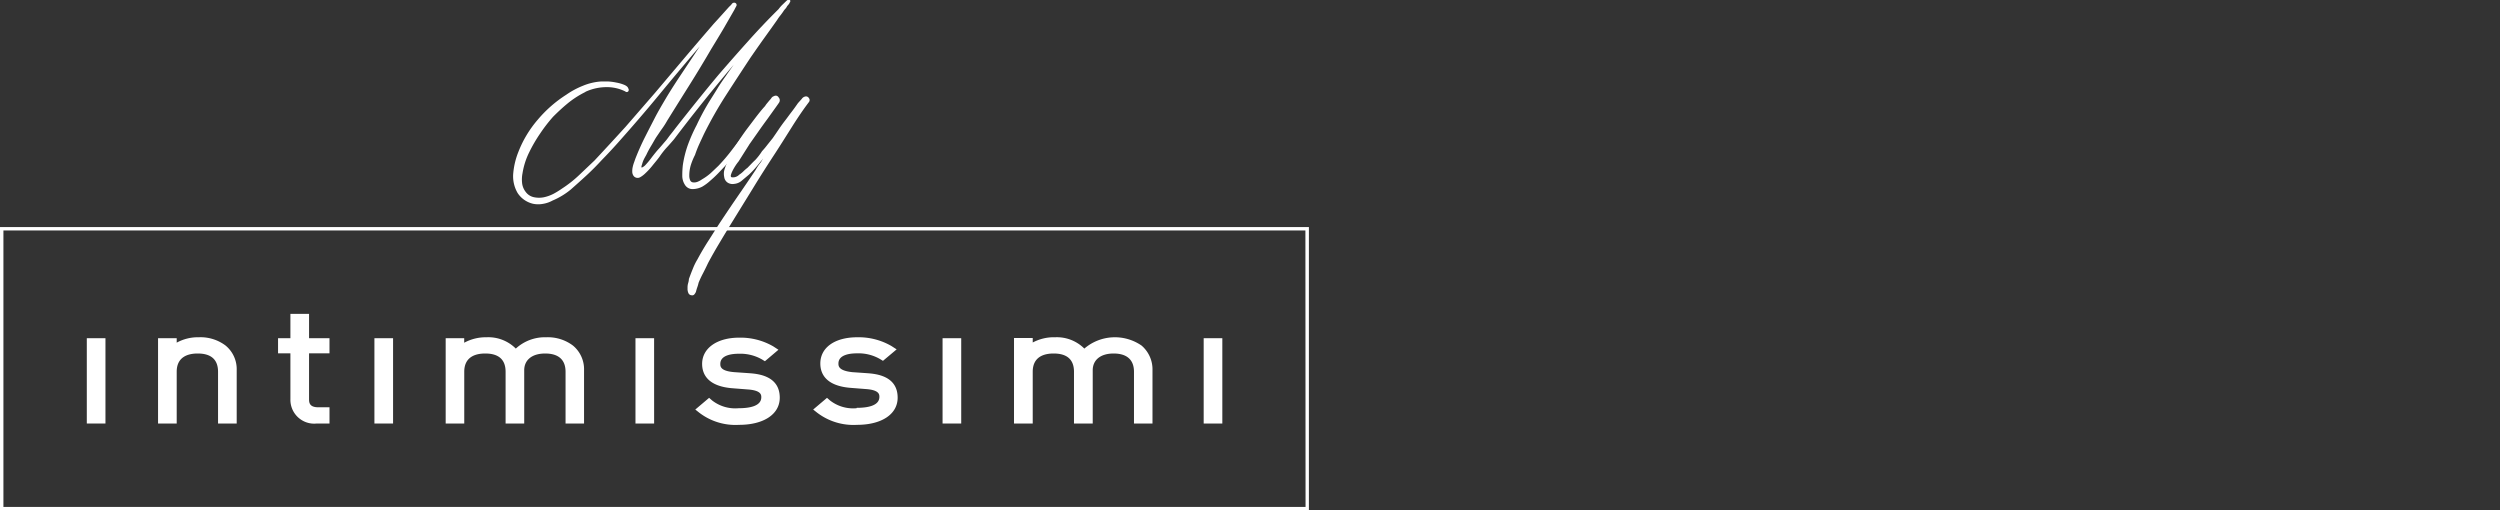 <svg xmlns="http://www.w3.org/2000/svg" xmlns:xlink="http://www.w3.org/1999/xlink" width="382" height="78" viewBox="0 0 382 78">
  <rect x="0" y="0" width="382" height="78" fill="#333333" stroke="none"/>
  <defs>
    <clipPath id="clip-path">
      <rect id="Rectangle_2" data-name="Rectangle 2" width="382" height="78" fill="#fff"/>
    </clipPath>
  </defs>
  <g id="int-logo-2-data" clip-path="url(#clip-path)">
    <path id="Path_6" data-name="Path 6" d="M89.414,14.073a14.245,14.245,0,0,0-2.636,1.694c-.8.656-1.544,1.348-2.268,2.075a23.734,23.734,0,0,0-1.995,2.588,22.232,22.232,0,0,0-1.639,2.815,11.09,11.09,0,0,0-1.033,3.22,4.877,4.877,0,0,0-.071,1.455,2.643,2.643,0,0,0,.558,1.407,2.077,2.077,0,0,0,1.283.811,3.783,3.783,0,0,0,1.508,0A5.846,5.846,0,0,0,84.6,29.6a12.852,12.852,0,0,0,1.294-.8,17.913,17.913,0,0,0,2.565-2.016l2.375-2.254q2.375-2.54,4.75-5.152l4.512-5.2L104.554,8.9c1.472-1.741,2.968-3.483,4.488-5.248.784-.847,1.556-1.717,2.375-2.624a2.709,2.709,0,0,0,.4-.417.438.438,0,0,1,.5-.179.34.34,0,0,1,.135.083.346.346,0,0,1,.085.135.355.355,0,0,1,.015.159.347.347,0,0,1-.057.149c-.119.227-.214.394-.273.525L110.5,4.472c-.594,1-1.188,1.98-1.781,2.946q-1.664,2.862-3.373,5.582t-3.408,5.451a11.364,11.364,0,0,1-.759,1.193c-.262.358-.547.8-.82,1.193s-.582.99-.855,1.431a14.355,14.355,0,0,0-.76,1.419c-.143.251-.273.477-.38.7a3.821,3.821,0,0,0-.249.7q-.214.584,0,.5a1.7,1.7,0,0,0,.558-.429,11.907,11.907,0,0,0,.974-1.193c.333-.417.653-.835.985-1.193s.677-.787,1.033-1.193.5-.668.784-1.014.546-.692.8-1.026q1.6-2.039,3.229-4.067c1.081-1.336,2.185-2.7,3.325-4.055q2.244-2.6,4.489-5.1c1.5-1.682,3.063-3.328,4.678-4.926a5.137,5.137,0,0,1,.558-.644l.559-.537c.19-.191.332-.274.451-.274a.274.274,0,0,1,.138.057.27.27,0,0,1,.087.122.328.328,0,0,1-.1.274.814.814,0,0,1-.178.3l-.213.25a1.685,1.685,0,0,1-.226.358,2.381,2.381,0,0,0-.273.322,8.381,8.381,0,0,1-.523.728,6.718,6.718,0,0,0-.51.716c-.689.978-1.378,1.932-2.043,2.862s-1.341,1.9-2.006,2.862c-1.259,1.908-2.506,3.816-3.753,5.749a61.273,61.273,0,0,0-3.384,5.963c-.237.513-.487,1.038-.724,1.562a16.821,16.821,0,0,0-.63,1.61,9.956,9.956,0,0,0-.653,1.586,5.658,5.658,0,0,0-.225,1.61,1.667,1.667,0,0,0,.118.632.524.524,0,0,0,.464.37,1.4,1.4,0,0,0,.7-.1,3.192,3.192,0,0,0,.653-.358,8.042,8.042,0,0,0,1.306-.93c.38-.346.772-.728,1.188-1.121a27.809,27.809,0,0,0,2.173-2.564c.677-.883,1.365-1.777,2.054-2.648a.5.5,0,0,1,.333-.25c.166,0,.273,0,.332.25s.083.25,0,.286l-.131.25-.3.322a1.45,1.45,0,0,0-.25.37c-.356.417-.712.859-1.057,1.336s-.688.918-1.045,1.336a15.921,15.921,0,0,1-1.033,1.276c-.368.394-.736.787-1.128,1.193s-.783.763-1.187,1.109a7.029,7.029,0,0,1-1.188.883,3.229,3.229,0,0,1-1.484.382,1.34,1.34,0,0,1-1.187-.656,2.544,2.544,0,0,1-.4-1.431,13.82,13.82,0,0,1,.083-1.562,16.367,16.367,0,0,1,.784-3.137,24.785,24.785,0,0,1,1.33-2.993c.475-1.026,1-2.016,1.555-2.97s1.188-1.884,1.722-2.791q.582-.918,1.188-1.753c.379-.561.783-1.121,1.187-1.694q-4.75,5.617-9.12,11.39c-.391.453-.771.895-1.187,1.336a12.9,12.9,0,0,0-1.033,1.336c-.333.453-.713.895-1.057,1.324a10.562,10.562,0,0,1-1.1,1.193,3.682,3.682,0,0,1-.807.608.781.781,0,0,1-.938-.155,1.088,1.088,0,0,1-.249-.656,2.815,2.815,0,0,1,.071-.775,5.021,5.021,0,0,1,.226-.751c.083-.239.154-.453.226-.632q.629-1.6,1.389-3.113c.511-1.014,1.021-2,1.52-2.97s1.1-1.992,1.686-2.982,1.187-1.92,1.781-2.839L106.917,7.1c-2.126,2.481-4.216,4.973-6.258,7.454S96.5,19.476,94.342,21.9q-1.187,1.324-2.375,2.54c-.76.823-1.544,1.622-2.375,2.385S88,28.266,87.217,28.958a11.17,11.17,0,0,1-2.779,1.682,4.489,4.489,0,0,1-1.425.5,3.951,3.951,0,0,1-1.544,0A3.859,3.859,0,0,1,79.1,29.506a5.064,5.064,0,0,1-.665-3.137,11.467,11.467,0,0,1,.76-3.125,16.938,16.938,0,0,1,2.969-4.95,19.166,19.166,0,0,1,4.358-3.817A12.57,12.57,0,0,1,89.081,13.1a8.78,8.78,0,0,1,2.826-.656h.938a8.52,8.52,0,0,1,1.306.167,6.024,6.024,0,0,1,1.187.334c.38.155.594.334.653.549a.395.395,0,0,1,0,.477.32.32,0,0,1-.451,0,6.246,6.246,0,0,0-2.826-.656,7.711,7.711,0,0,0-3.23.7" fill="#fff"/>
    <path id="Path_7" data-name="Path 7" d="M114.481,22.1l-1.615,2.552a7.8,7.8,0,0,0-1,1.586,3.177,3.177,0,0,0-.2.561c0,.2,0,.3.3.3a1.328,1.328,0,0,0,.986-.406,3.9,3.9,0,0,0,.629-.5,5.912,5.912,0,0,1,.63-.549c.415-.417.795-.835,1.187-1.193A8.915,8.915,0,0,0,116.44,23.1a12.174,12.174,0,0,0,.831-.99l.8-1c.3-.429.6-.871.914-1.336s.641-.918.974-1.348.653-.883.985-1.312.654-.883.986-1.36l.582-.644a.853.853,0,0,1,.5-.358.508.508,0,0,1,.581.227.489.489,0,0,1,0,.632c-.807,1.062-1.662,2.314-2.564,3.745s-1.746,2.779-2.553,4.019c-1.188,1.813-2.316,3.578-3.444,5.427l-3.349,5.427c-.593.966-1.187,1.956-1.793,2.97s-1.187,2.028-1.709,3.017c-.238.513-.487,1.014-.737,1.5a15.7,15.7,0,0,0-.7,1.491,5.359,5.359,0,0,1-.2.692,6.7,6.7,0,0,0-.2.68,1.432,1.432,0,0,1-.249.405.415.415,0,0,1-.428.131.546.546,0,0,1-.3-.105.552.552,0,0,1-.19-.253,1.589,1.589,0,0,1-.118-.728,2.273,2.273,0,0,1,.1-.8,2.381,2.381,0,0,0,.106-.608c.19-.513.38-1.026.594-1.539a9.149,9.149,0,0,1,.713-1.455c.534-1,1.116-1.98,1.733-2.934s1.188-1.9,1.817-2.839c.9-1.36,1.793-2.684,2.7-4s1.781-2.6,2.648-3.9c.118-.215.237-.405.356-.584a6.182,6.182,0,0,1,.415-.549l.357-.6c-.333.429-.677.859-1.034,1.276a13.4,13.4,0,0,1-1.128,1.193l-1.056.883a2.051,2.051,0,0,1-1.188.525,1.406,1.406,0,0,1-.985-.179,1.2,1.2,0,0,1-.372-.373,1.21,1.21,0,0,1-.175-.5,2.327,2.327,0,0,1,0-.99,7.457,7.457,0,0,1,.321-.918,13.016,13.016,0,0,1,.855-1.9,34.575,34.575,0,0,1,2.244-3.459l1.39-1.837c.451-.584.926-1.193,1.436-1.741a2.935,2.935,0,0,1,.3-.417l.333-.406a3.266,3.266,0,0,0,.32-.382.667.667,0,0,1,.4-.3.5.5,0,0,1,.191-.075.493.493,0,0,1,.2.008.494.494,0,0,1,.317.247.64.64,0,0,1,.178.372.647.647,0,0,1-.083.4s-.13.2-.475.68L117.319,18.1c-.5.68-1.01,1.383-1.532,2.135l-1.318,1.872" fill="#fff"/>
    <path id="Path_8" data-name="Path 8" d="M0,77.988H200V34.694H0Zm199.489-.525H.522V35.219H199.466Z" fill="#fff"/>
    <path id="Path_9" data-name="Path 9" d="M16.114,51.678h-2.85V64.714h2.85Z" fill="#fff"/>
    <path id="Path_10" data-name="Path 10" d="M27,56.806c0-2.3,1.746-2.791,3.206-2.791,2.066,0,3.111.942,3.111,2.791v7.907h2.85V56.58a4.672,4.672,0,0,0-1.7-3.781,6.346,6.346,0,0,0-4.1-1.264A6.7,6.7,0,0,0,27,52.358v-.68h-2.85V64.714H27Z" fill="#fff"/>
    <path id="Path_11" data-name="Path 11" d="M44.375,60.969a3.646,3.646,0,0,0,2.483,3.578,3.62,3.62,0,0,0,1.531.167h1.959V62.233h-1.7c-1.259,0-1.425-.6-1.425-1.193V53.992h3.123V51.678H47.224V47.957h-2.85v3.721H42.486v2.314h1.888Z" fill="#fff"/>
    <path id="Path_12" data-name="Path 12" d="M60.061,51.678h-2.85V64.714h2.85Z" fill="#fff"/>
    <path id="Path_13" data-name="Path 13" d="M70.938,56.806c0-2.3,1.745-2.791,3.206-2.791,2.066,0,3.111.942,3.111,2.791v7.907H80.1V56.58c0-1.574,1.187-2.564,3.206-2.564s3.111.942,3.111,2.791v7.907h2.826V56.58a4.7,4.7,0,0,0-1.7-3.781,6.368,6.368,0,0,0-4.073-1.264,6.562,6.562,0,0,0-4.655,1.729,5.923,5.923,0,0,0-4.477-1.729,6.875,6.875,0,0,0-3.408.835v-.692H68.1V64.714h2.838Z" fill="#fff"/>
    <path id="Path_14" data-name="Path 14" d="M99.947,51.678H97.1V64.714h2.85Z" fill="#fff"/>
    <path id="Path_15" data-name="Path 15" d="M112.866,62.376a5.742,5.742,0,0,1-4.061-1.193l-.451-.394-2.114,1.789.665.525a9.079,9.079,0,0,0,6.02,1.813c3.776,0,6.222-1.622,6.222-4.15,0-3.387-3.408-3.649-4.69-3.745l-2.232-.155c-2.161-.167-2.161-.882-2.161-1.264,0-1.348,1.769-1.55,2.826-1.55a6.66,6.66,0,0,1,3.562.882l.427.262,2.067-1.753-.784-.513a9.99,9.99,0,0,0-5.225-1.336c-3.372,0-5.652,1.61-5.652,4.007,0,1.551.831,3.459,4.75,3.733l2.291.179c2,.155,2,.847,2,1.193C116.321,62.09,114.445,62.376,112.866,62.376Z" fill="#fff"/>
    <path id="Path_16" data-name="Path 16" d="M130.879,62.376a5.741,5.741,0,0,1-4.061-1.193l-.451-.394-2.114,1.789.665.525a9.129,9.129,0,0,0,6.021,1.813c3.776,0,6.222-1.622,6.222-4.15,0-3.387-3.4-3.649-4.679-3.745l-2.244-.155c-2.125-.227-2.125-.954-2.125-1.324,0-1.348,1.769-1.55,2.814-1.55a6.592,6.592,0,0,1,3.562.883l.428.262,2.089-1.753-.795-.513a9.987,9.987,0,0,0-5.225-1.336c-3.432,0-5.64,1.574-5.64,4.007,0,1.55.831,3.459,4.75,3.733l2.291.179c1.983.155,1.983.847,1.983,1.193,0,1.383-1.876,1.67-3.455,1.67" fill="#fff"/>
    <path id="Path_17" data-name="Path 17" d="M146.874,51.678h-2.85V64.714h2.85Z" fill="#fff"/>
    <path id="Path_18" data-name="Path 18" d="M157.8,56.806c0-2.3,1.734-2.791,3.195-2.791,2.066,0,3.111.942,3.111,2.791v7.907h2.862V56.58c0-1.574,1.187-2.564,3.194-2.564s3.111.942,3.111,2.791v7.907H176.1V56.58a4.782,4.782,0,0,0-1.674-3.781,7.172,7.172,0,0,0-8.74.465,5.924,5.924,0,0,0-4.477-1.729,6.8,6.8,0,0,0-3.408.8v-.692h-2.861V64.714H157.8Z" fill="#fff"/>
    <path id="Path_19" data-name="Path 19" d="M186.772,51.678h-2.85V64.714h2.85Z" fill="#fff"/>
  </g>
</svg>
